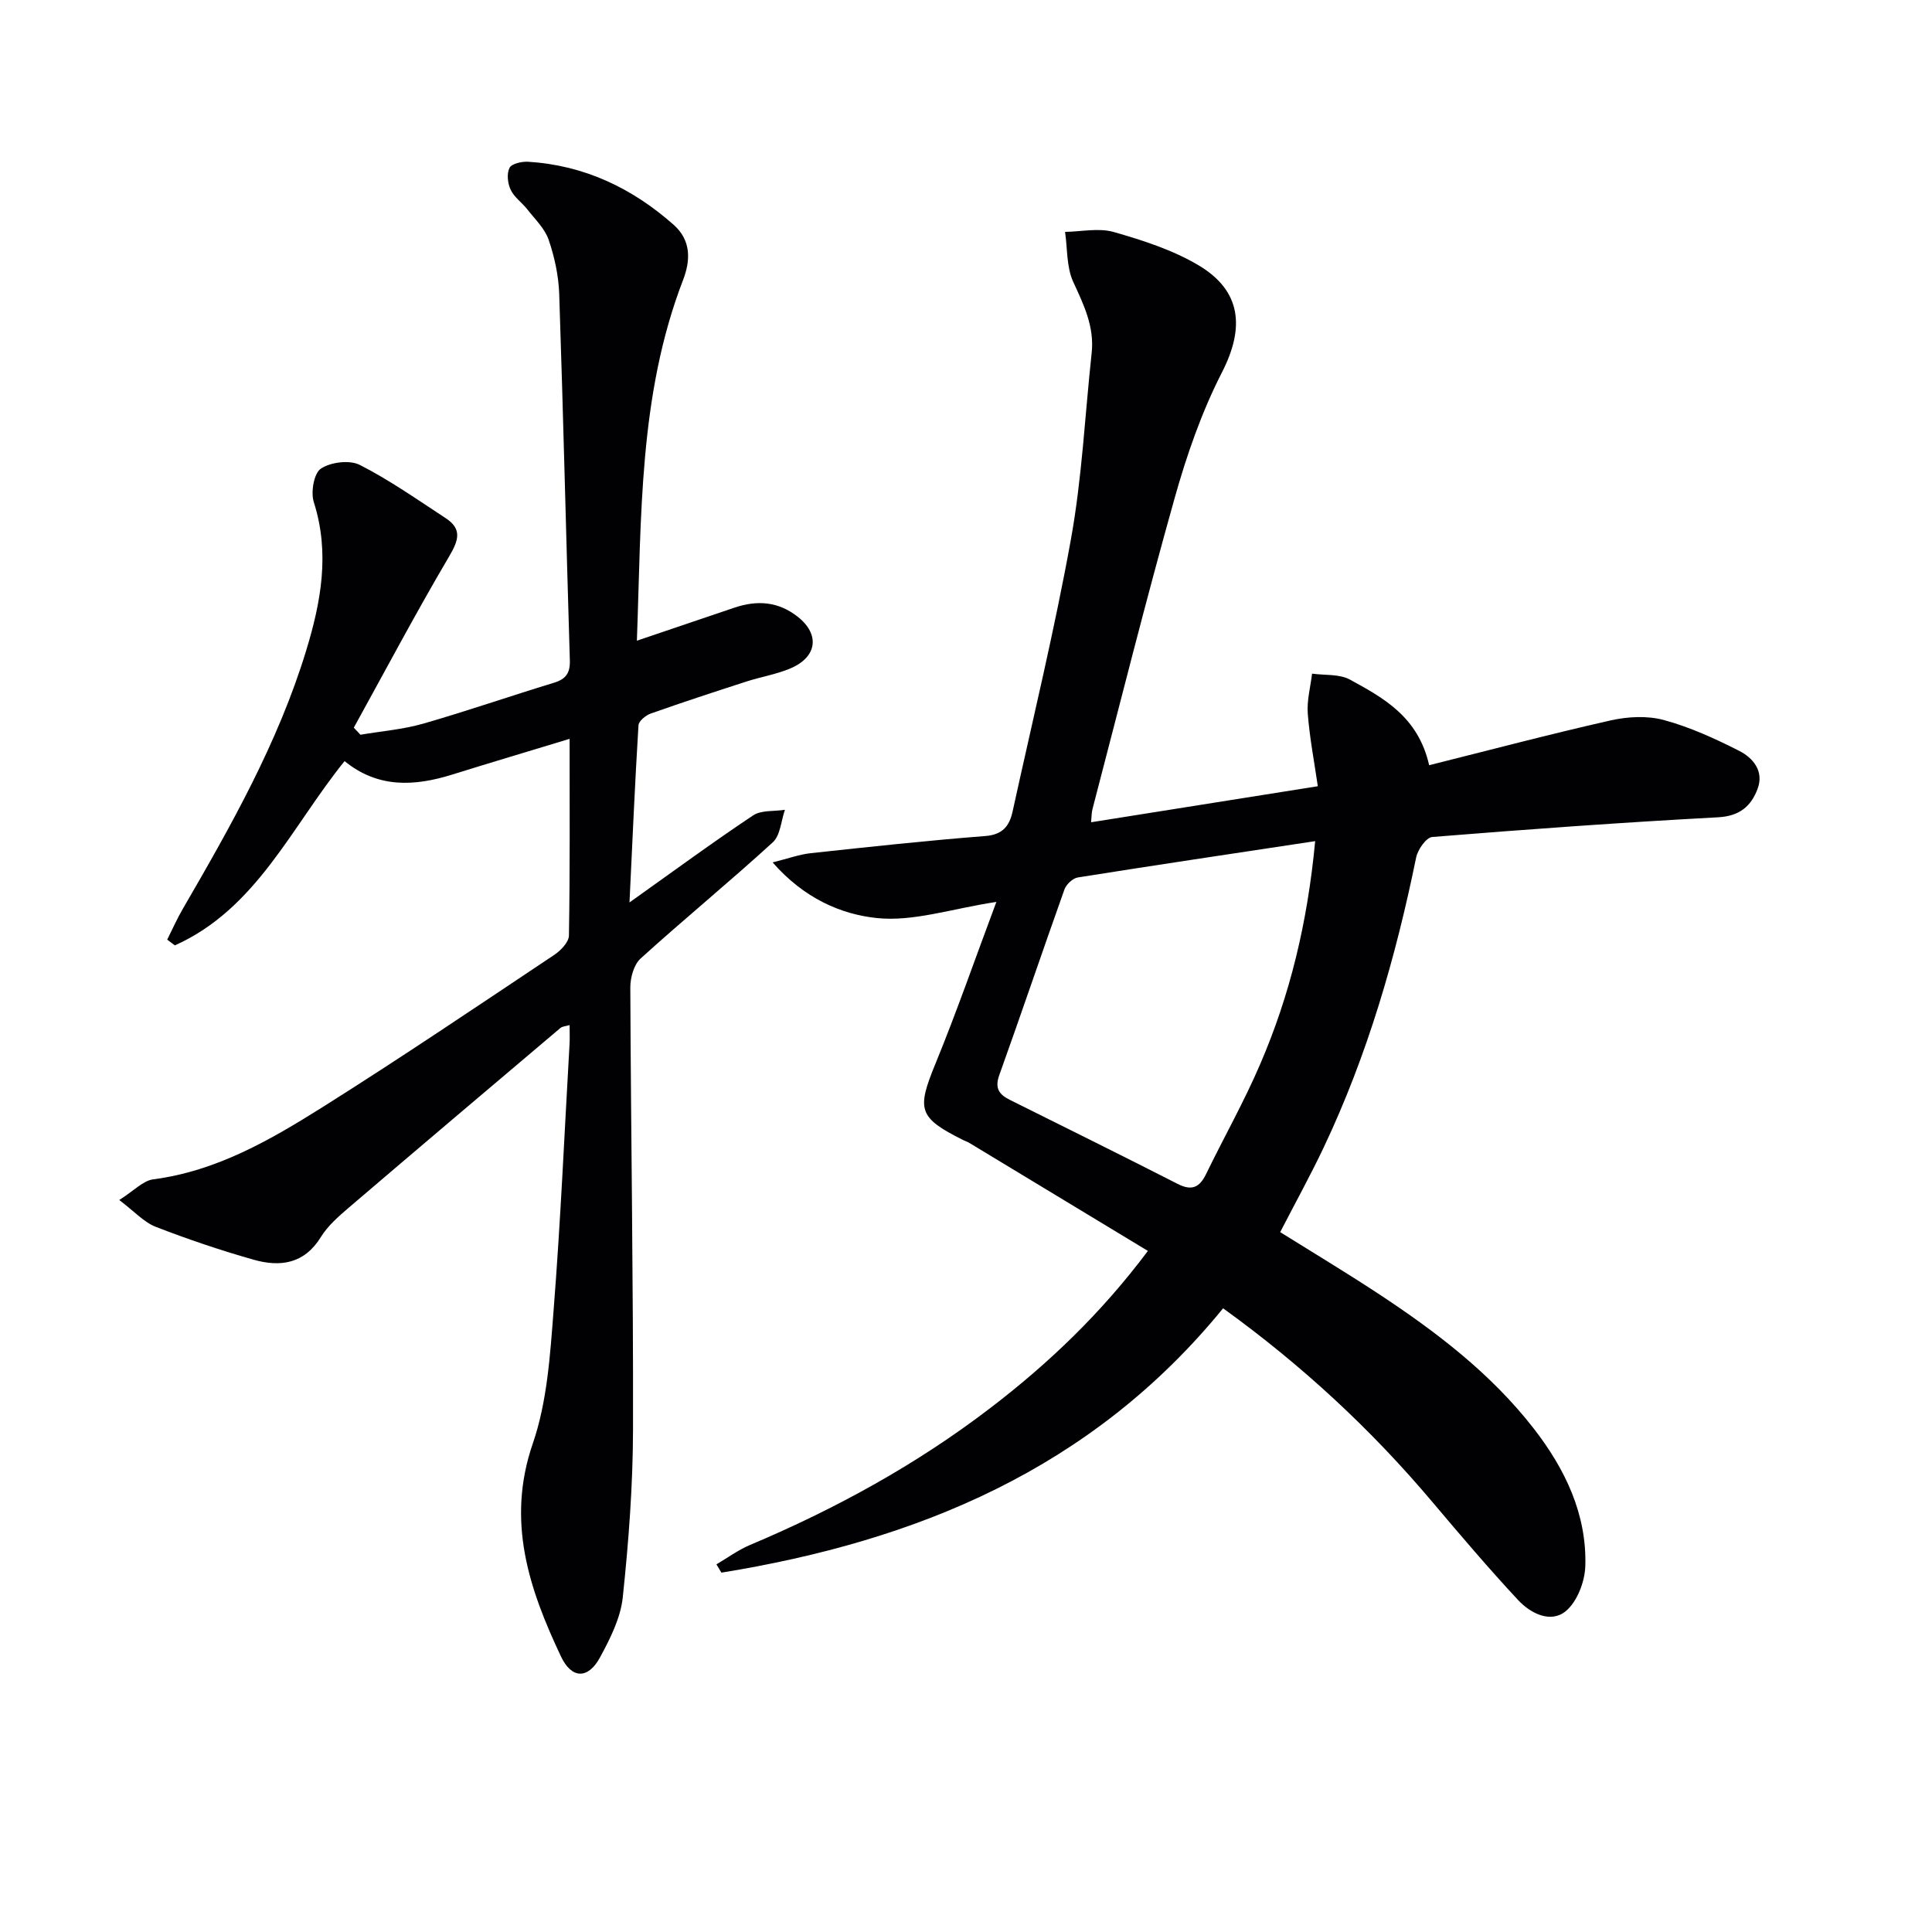 <svg enable-background="new 0 0 400 400" viewBox="0 0 400 400" xmlns="http://www.w3.org/2000/svg"><path d="m253.23 270.87c-27.21 33.36-63.43 48.16-103.87 54.73-.34-.57-.69-1.15-1.03-1.72 2.3-1.35 4.49-2.97 6.93-4 17.71-7.47 34.45-16.64 49.73-28.33 12.06-9.22 22.98-19.62 32.67-32.56-12.53-7.58-24.74-14.97-36.95-22.35-.42-.26-.91-.41-1.35-.63-9.25-4.63-9.58-6.28-5.69-15.77 4.39-10.7 8.18-21.65 12.62-33.51-9.28 1.41-17.21 4.14-24.78 3.34-7.39-.78-15.01-4.05-21.55-11.52 3.3-.82 5.57-1.66 7.91-1.91 12.03-1.3 24.07-2.61 36.14-3.55 3.62-.28 4.99-2.13 5.64-5.09 4.11-18.78 8.67-37.48 12.08-56.38 2.29-12.7 2.9-25.71 4.29-38.58.58-5.4-1.63-9.93-3.82-14.68-1.41-3.06-1.18-6.88-1.69-10.35 3.38-.05 6.99-.87 10.1.03 6.01 1.72 12.15 3.7 17.48 6.85 8.98 5.31 9.63 12.98 4.91 22.19-4.2 8.2-7.29 17.1-9.79 26-6.02 21.39-11.41 42.96-17.03 64.46-.2.77-.17 1.6-.28 2.7 15.57-2.48 30.88-4.91 46.94-7.46-.72-4.96-1.69-9.97-2.08-15.03-.21-2.72.56-5.52.89-8.28 2.63.37 5.65.04 7.83 1.23 6.98 3.81 14.14 7.7 16.41 17.73 12.59-3.15 25.01-6.44 37.55-9.27 3.53-.8 7.59-1.02 11.03-.09 5.39 1.46 10.6 3.84 15.6 6.38 2.84 1.44 5.18 4.17 3.84 7.81-1.32 3.61-3.71 5.71-8.18 5.95-19.75 1.06-39.48 2.48-59.2 4.08-1.26.1-3.01 2.63-3.34 4.28-4.24 20.74-10.09 40.95-19.19 60.12-2.77 5.82-5.89 11.48-8.95 17.41 6.84 4.27 13.65 8.36 20.28 12.72 12.01 7.9 23.43 16.6 32.29 28.04 6.4 8.27 10.94 17.64 10.6 28.39-.1 3.23-1.69 7.4-4.07 9.34-3.11 2.54-7.26.45-9.82-2.29-6.1-6.55-11.9-13.38-17.68-20.22-12.74-15.13-27.09-28.42-43.42-40.21zm19.06-96.72c-17.06 2.58-33.12 4.97-49.15 7.52-1.04.17-2.37 1.42-2.75 2.46-4.57 12.81-8.92 25.69-13.51 38.49-.98 2.74.03 4.02 2.23 5.11 11.59 5.77 23.19 11.51 34.72 17.39 2.92 1.49 4.53.73 5.88-2.05 3.7-7.62 7.89-15.02 11.22-22.8 6.13-14.24 9.77-29.18 11.36-46.12z" fill="#010103"/><path d="m130.33 186.84c9.27-6.59 17.3-12.5 25.59-18.02 1.7-1.13 4.37-.81 6.59-1.16-.8 2.29-.94 5.3-2.52 6.74-8.96 8.19-18.36 15.89-27.35 24.04-1.41 1.28-2.15 3.98-2.14 6.02.12 30.48.63 60.96.56 91.43-.02 11.61-.9 23.25-2.12 34.8-.45 4.29-2.61 8.58-4.72 12.47-2.48 4.56-5.88 4.44-8.07-.19-6.63-14.02-11.37-28.04-5.84-44.11 2.98-8.64 3.58-18.25 4.3-27.49 1.45-18.39 2.25-36.83 3.31-55.25.07-1.16.01-2.32.01-3.89-.82.25-1.5.26-1.9.6-14.62 12.37-29.23 24.73-43.78 37.17-2.14 1.83-4.38 3.78-5.83 6.13-3.44 5.58-8.44 6.23-13.91 4.68-6.86-1.95-13.65-4.24-20.29-6.82-2.43-.95-4.38-3.16-7.53-5.54 3.02-1.9 4.91-4 7.03-4.28 13.13-1.71 24.24-8.15 35.06-14.95 16.18-10.18 32.03-20.89 47.94-31.5 1.36-.9 3.04-2.64 3.07-4.01.23-13.43.14-26.86.14-40.74-8.5 2.58-16.42 4.94-24.31 7.4-7.81 2.43-15.35 2.86-22.28-2.79-11 13.59-18.23 30.59-35.14 38.15-.53-.4-1.06-.79-1.58-1.19 1.06-2.12 2.02-4.29 3.21-6.34 9.94-17.12 19.69-34.33 25.53-53.41 3.1-10.13 4.98-20.26 1.61-30.83-.66-2.06.02-5.98 1.47-6.94 2.04-1.35 5.94-1.84 8.06-.76 6.19 3.15 11.92 7.19 17.76 11.01 3.46 2.26 2.7 4.59.73 7.93-6.87 11.65-13.2 23.61-19.74 35.46.46.49.92.98 1.38 1.46 4.33-.74 8.77-1.09 12.97-2.29 9.09-2.61 18.03-5.72 27.08-8.47 2.49-.76 3.38-2.02 3.3-4.64-.77-25.28-1.35-50.57-2.2-75.85-.13-3.77-.96-7.63-2.18-11.2-.79-2.33-2.81-4.26-4.39-6.28-1.1-1.42-2.74-2.53-3.48-4.1-.63-1.31-.85-3.34-.24-4.54.44-.87 2.55-1.34 3.87-1.26 11.57.72 21.48 5.42 30.08 13.02 3.69 3.26 3.55 7.39 1.97 11.49-9.18 23.84-8.6 48.86-9.55 74.65 7.17-2.43 13.68-4.64 20.19-6.84 4.71-1.59 9.11-1.3 13.16 1.92 4.58 3.64 3.99 8.34-1.64 10.69-2.89 1.21-6.06 1.72-9.05 2.69-6.63 2.14-13.25 4.31-19.81 6.63-1.03.37-2.47 1.55-2.52 2.43-.73 11.86-1.24 23.74-1.86 36.67z" fill="#010103"/></svg>